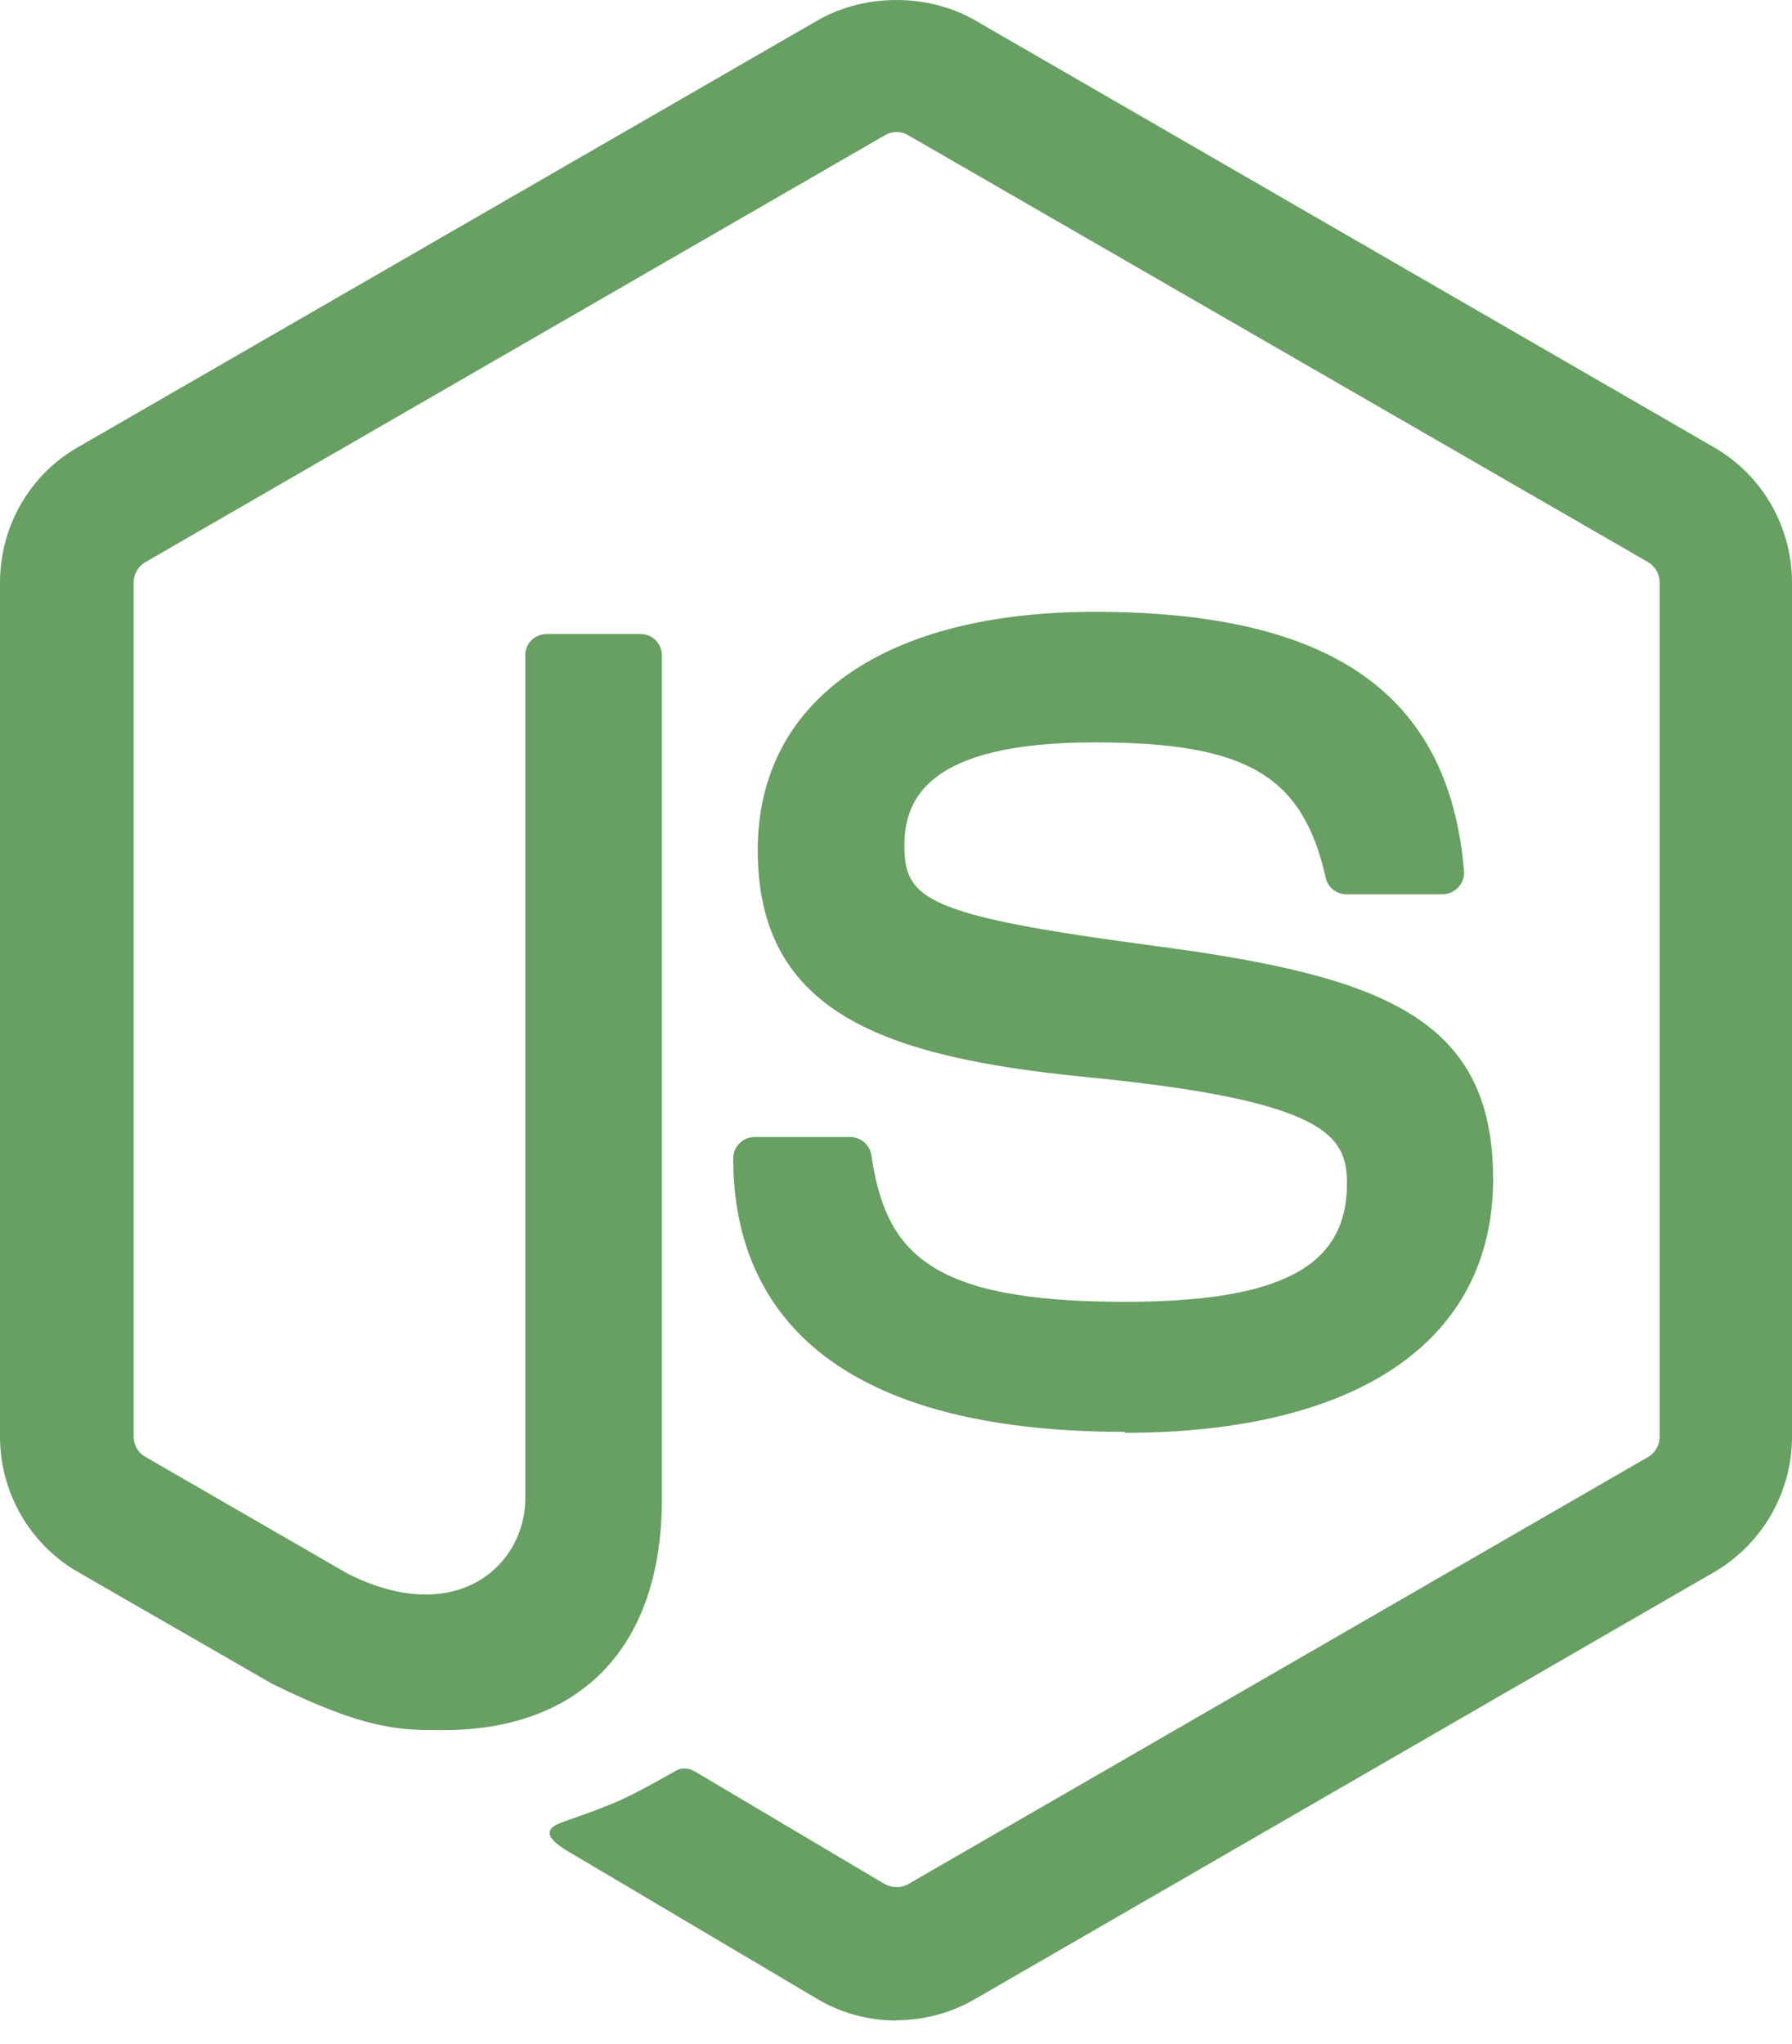 <svg xmlns="http://www.w3.org/2000/svg" fill="none" viewBox="0 0 57 65" height="65" width="57">
<path fill="#689F63" d="M35.785 45.536C25.483 45.536 23.323 40.809 23.323 36.84C23.323 36.463 23.626 36.16 24.003 36.16H27.046C27.381 36.16 27.663 36.406 27.716 36.735C28.176 39.836 29.541 41.4 35.774 41.4C40.737 41.4 42.844 40.28 42.844 37.645C42.844 36.128 42.243 35.004 34.535 34.251C28.087 33.613 24.102 32.196 24.102 27.035C24.102 22.286 28.108 19.457 34.822 19.457C42.363 19.457 46.097 22.072 46.567 27.699C46.583 27.892 46.515 28.08 46.384 28.221C46.254 28.358 46.071 28.441 45.882 28.441H42.828C42.51 28.441 42.232 28.216 42.169 27.913C41.432 24.655 39.654 23.609 34.812 23.609C29.394 23.609 28.767 25.497 28.767 26.909C28.767 28.624 29.509 29.126 36.82 30.094C44.057 31.056 47.493 32.41 47.493 37.498C47.493 42.628 43.215 45.567 35.753 45.567L35.785 45.536ZM28.511 64.257C27.648 64.257 26.795 64.032 26.042 63.598L18.183 58.944C17.006 58.285 17.581 58.055 17.968 57.919C19.532 57.37 19.851 57.25 21.524 56.298C21.702 56.199 21.932 56.235 22.11 56.34L28.15 59.922C28.369 60.042 28.678 60.042 28.882 59.922L52.429 46.331C52.649 46.205 52.79 45.954 52.79 45.693V18.526C52.79 18.254 52.649 18.014 52.424 17.878L28.882 4.297C28.662 4.166 28.375 4.166 28.155 4.297L4.623 17.878C4.393 18.009 4.251 18.26 4.251 18.521V45.693C4.251 45.954 4.393 46.2 4.618 46.326L11.065 50.049C14.564 51.801 16.708 49.735 16.708 47.664V20.843C16.708 20.461 17.006 20.163 17.393 20.163H20.374C20.745 20.163 21.053 20.456 21.053 20.843V47.675C21.053 52.345 18.507 55.022 14.083 55.022C12.723 55.022 11.646 55.022 8.655 53.547L2.468 49.986C0.941 49.102 0 47.455 0 45.693V18.521C0 16.754 0.941 15.101 2.468 14.228L26.037 0.631C27.527 -0.21 29.509 -0.21 30.989 0.631L54.532 14.233C56.053 15.111 57 16.754 57 18.526V45.698C57 47.46 56.053 49.102 54.532 49.991L30.989 63.588C30.236 64.022 29.378 64.247 28.511 64.247V64.257Z" clip-rule="evenodd" fill-rule="evenodd"></path>
</svg>
